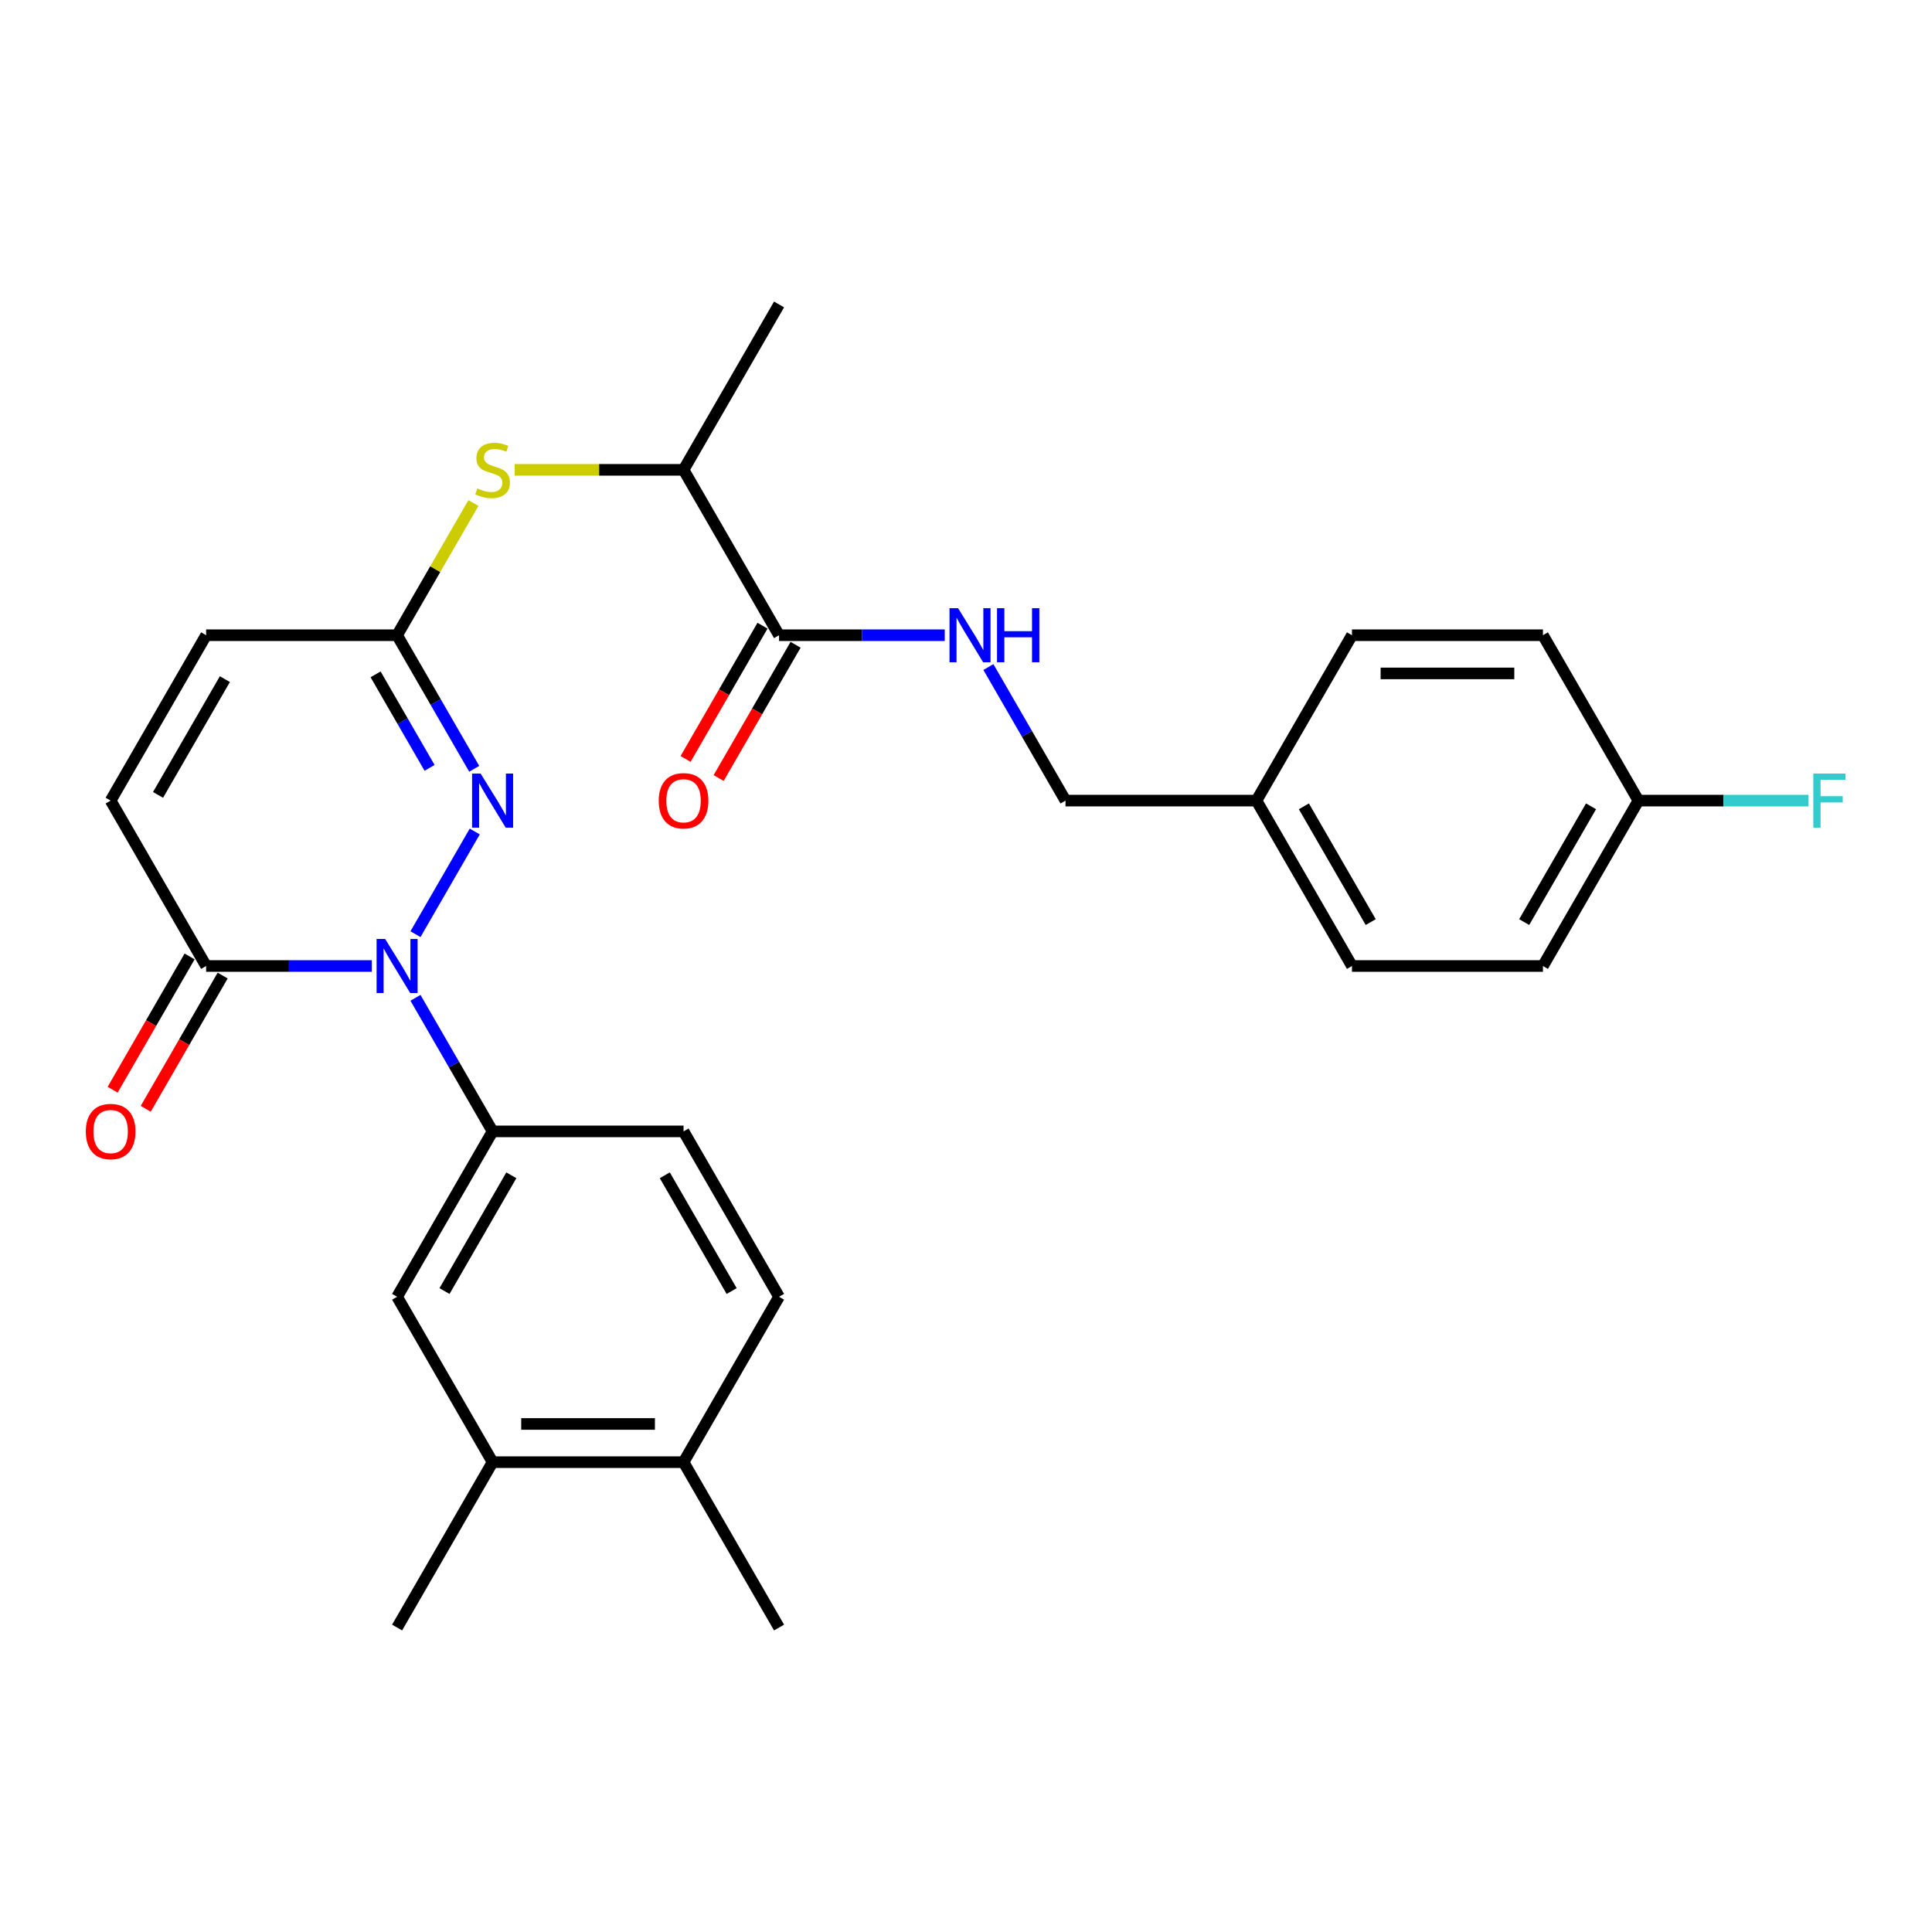 <?xml version='1.0' encoding='iso-8859-1'?>
<svg version='1.1' baseProfile='full'
              xmlns='http://www.w3.org/2000/svg'
                      xmlns:rdkit='http://www.rdkit.org/xml'
                      xmlns:xlink='http://www.w3.org/1999/xlink'
                  xml:space='preserve'
width='1000px' height='1000px' viewBox='0 0 1000 1000'>
<!-- END OF HEADER -->
<rect style='opacity:1.0;fill:#FFFFFF;stroke:none' width='1000' height='1000' x='0' y='0'> </rect>
<path class='bond-0' d='M 215.046,483.532 L 245.729,430.388' style='fill:none;fill-rule:evenodd;stroke:#0000FF;stroke-width:6px;stroke-linecap:butt;stroke-linejoin:miter;stroke-opacity:1' />
<path class='bond-1' d='M 192.451,500 L 149.571,500' style='fill:none;fill-rule:evenodd;stroke:#0000FF;stroke-width:6px;stroke-linecap:butt;stroke-linejoin:miter;stroke-opacity:1' />
<path class='bond-1' d='M 149.571,500 L 106.691,500' style='fill:none;fill-rule:evenodd;stroke:#000000;stroke-width:6px;stroke-linecap:butt;stroke-linejoin:miter;stroke-opacity:1' />
<path class='bond-3' d='M 215.046,516.468 L 235.004,551.036' style='fill:none;fill-rule:evenodd;stroke:#0000FF;stroke-width:6px;stroke-linecap:butt;stroke-linejoin:miter;stroke-opacity:1' />
<path class='bond-3' d='M 235.004,551.036 L 254.962,585.604' style='fill:none;fill-rule:evenodd;stroke:#000000;stroke-width:6px;stroke-linecap:butt;stroke-linejoin:miter;stroke-opacity:1' />
<path class='bond-2' d='M 245.454,397.928 L 225.497,363.359' style='fill:none;fill-rule:evenodd;stroke:#0000FF;stroke-width:6px;stroke-linecap:butt;stroke-linejoin:miter;stroke-opacity:1' />
<path class='bond-2' d='M 225.497,363.359 L 205.539,328.791' style='fill:none;fill-rule:evenodd;stroke:#000000;stroke-width:6px;stroke-linecap:butt;stroke-linejoin:miter;stroke-opacity:1' />
<path class='bond-2' d='M 222.346,397.442 L 208.376,373.244' style='fill:none;fill-rule:evenodd;stroke:#0000FF;stroke-width:6px;stroke-linecap:butt;stroke-linejoin:miter;stroke-opacity:1' />
<path class='bond-2' d='M 208.376,373.244 L 194.405,349.046' style='fill:none;fill-rule:evenodd;stroke:#000000;stroke-width:6px;stroke-linecap:butt;stroke-linejoin:miter;stroke-opacity:1' />
<path class='bond-5' d='M 106.691,500 L 57.267,414.396' style='fill:none;fill-rule:evenodd;stroke:#000000;stroke-width:6px;stroke-linecap:butt;stroke-linejoin:miter;stroke-opacity:1' />
<path class='bond-12' d='M 98.131,495.058 L 78.218,529.547' style='fill:none;fill-rule:evenodd;stroke:#000000;stroke-width:6px;stroke-linecap:butt;stroke-linejoin:miter;stroke-opacity:1' />
<path class='bond-12' d='M 78.218,529.547 L 58.306,564.036' style='fill:none;fill-rule:evenodd;stroke:#FF0000;stroke-width:6px;stroke-linecap:butt;stroke-linejoin:miter;stroke-opacity:1' />
<path class='bond-12' d='M 115.252,504.942 L 95.339,539.431' style='fill:none;fill-rule:evenodd;stroke:#000000;stroke-width:6px;stroke-linecap:butt;stroke-linejoin:miter;stroke-opacity:1' />
<path class='bond-12' d='M 95.339,539.431 L 75.427,573.921' style='fill:none;fill-rule:evenodd;stroke:#FF0000;stroke-width:6px;stroke-linecap:butt;stroke-linejoin:miter;stroke-opacity:1' />
<path class='bond-6' d='M 205.539,328.791 L 225.291,294.579' style='fill:none;fill-rule:evenodd;stroke:#000000;stroke-width:6px;stroke-linecap:butt;stroke-linejoin:miter;stroke-opacity:1' />
<path class='bond-6' d='M 225.291,294.579 L 245.044,260.367' style='fill:none;fill-rule:evenodd;stroke:#CCCC00;stroke-width:6px;stroke-linecap:butt;stroke-linejoin:miter;stroke-opacity:1' />
<path class='bond-28' d='M 205.539,328.791 L 106.691,328.791' style='fill:none;fill-rule:evenodd;stroke:#000000;stroke-width:6px;stroke-linecap:butt;stroke-linejoin:miter;stroke-opacity:1' />
<path class='bond-8' d='M 254.962,585.604 L 205.539,671.209' style='fill:none;fill-rule:evenodd;stroke:#000000;stroke-width:6px;stroke-linecap:butt;stroke-linejoin:miter;stroke-opacity:1' />
<path class='bond-8' d='M 264.67,608.33 L 230.073,668.253' style='fill:none;fill-rule:evenodd;stroke:#000000;stroke-width:6px;stroke-linecap:butt;stroke-linejoin:miter;stroke-opacity:1' />
<path class='bond-13' d='M 254.962,585.604 L 353.81,585.604' style='fill:none;fill-rule:evenodd;stroke:#000000;stroke-width:6px;stroke-linecap:butt;stroke-linejoin:miter;stroke-opacity:1' />
<path class='bond-4' d='M 403.233,328.791 L 353.81,243.187' style='fill:none;fill-rule:evenodd;stroke:#000000;stroke-width:6px;stroke-linecap:butt;stroke-linejoin:miter;stroke-opacity:1' />
<path class='bond-9' d='M 403.233,328.791 L 446.113,328.791' style='fill:none;fill-rule:evenodd;stroke:#000000;stroke-width:6px;stroke-linecap:butt;stroke-linejoin:miter;stroke-opacity:1' />
<path class='bond-9' d='M 446.113,328.791 L 488.993,328.791' style='fill:none;fill-rule:evenodd;stroke:#0000FF;stroke-width:6px;stroke-linecap:butt;stroke-linejoin:miter;stroke-opacity:1' />
<path class='bond-15' d='M 394.673,323.849 L 374.761,358.338' style='fill:none;fill-rule:evenodd;stroke:#000000;stroke-width:6px;stroke-linecap:butt;stroke-linejoin:miter;stroke-opacity:1' />
<path class='bond-15' d='M 374.761,358.338 L 354.848,392.827' style='fill:none;fill-rule:evenodd;stroke:#FF0000;stroke-width:6px;stroke-linecap:butt;stroke-linejoin:miter;stroke-opacity:1' />
<path class='bond-15' d='M 411.794,333.734 L 391.882,368.223' style='fill:none;fill-rule:evenodd;stroke:#000000;stroke-width:6px;stroke-linecap:butt;stroke-linejoin:miter;stroke-opacity:1' />
<path class='bond-15' d='M 391.882,368.223 L 371.969,402.712' style='fill:none;fill-rule:evenodd;stroke:#FF0000;stroke-width:6px;stroke-linecap:butt;stroke-linejoin:miter;stroke-opacity:1' />
<path class='bond-7' d='M 57.267,414.396 L 106.691,328.791' style='fill:none;fill-rule:evenodd;stroke:#000000;stroke-width:6px;stroke-linecap:butt;stroke-linejoin:miter;stroke-opacity:1' />
<path class='bond-7' d='M 81.802,411.44 L 116.398,351.517' style='fill:none;fill-rule:evenodd;stroke:#000000;stroke-width:6px;stroke-linecap:butt;stroke-linejoin:miter;stroke-opacity:1' />
<path class='bond-11' d='M 266.409,243.187 L 310.109,243.187' style='fill:none;fill-rule:evenodd;stroke:#CCCC00;stroke-width:6px;stroke-linecap:butt;stroke-linejoin:miter;stroke-opacity:1' />
<path class='bond-11' d='M 310.109,243.187 L 353.81,243.187' style='fill:none;fill-rule:evenodd;stroke:#000000;stroke-width:6px;stroke-linecap:butt;stroke-linejoin:miter;stroke-opacity:1' />
<path class='bond-10' d='M 205.539,671.209 L 254.962,756.813' style='fill:none;fill-rule:evenodd;stroke:#000000;stroke-width:6px;stroke-linecap:butt;stroke-linejoin:miter;stroke-opacity:1' />
<path class='bond-17' d='M 511.589,345.259 L 531.547,379.827' style='fill:none;fill-rule:evenodd;stroke:#0000FF;stroke-width:6px;stroke-linecap:butt;stroke-linejoin:miter;stroke-opacity:1' />
<path class='bond-17' d='M 531.547,379.827 L 551.505,414.396' style='fill:none;fill-rule:evenodd;stroke:#000000;stroke-width:6px;stroke-linecap:butt;stroke-linejoin:miter;stroke-opacity:1' />
<path class='bond-25' d='M 254.962,756.813 L 205.539,842.418' style='fill:none;fill-rule:evenodd;stroke:#000000;stroke-width:6px;stroke-linecap:butt;stroke-linejoin:miter;stroke-opacity:1' />
<path class='bond-29' d='M 254.962,756.813 L 353.81,756.813' style='fill:none;fill-rule:evenodd;stroke:#000000;stroke-width:6px;stroke-linecap:butt;stroke-linejoin:miter;stroke-opacity:1' />
<path class='bond-29' d='M 269.789,737.044 L 338.983,737.044' style='fill:none;fill-rule:evenodd;stroke:#000000;stroke-width:6px;stroke-linecap:butt;stroke-linejoin:miter;stroke-opacity:1' />
<path class='bond-26' d='M 353.81,243.187 L 403.233,157.582' style='fill:none;fill-rule:evenodd;stroke:#000000;stroke-width:6px;stroke-linecap:butt;stroke-linejoin:miter;stroke-opacity:1' />
<path class='bond-16' d='M 353.81,585.604 L 403.233,671.209' style='fill:none;fill-rule:evenodd;stroke:#000000;stroke-width:6px;stroke-linecap:butt;stroke-linejoin:miter;stroke-opacity:1' />
<path class='bond-16' d='M 344.102,608.33 L 378.699,668.253' style='fill:none;fill-rule:evenodd;stroke:#000000;stroke-width:6px;stroke-linecap:butt;stroke-linejoin:miter;stroke-opacity:1' />
<path class='bond-14' d='M 353.81,756.813 L 403.233,671.209' style='fill:none;fill-rule:evenodd;stroke:#000000;stroke-width:6px;stroke-linecap:butt;stroke-linejoin:miter;stroke-opacity:1' />
<path class='bond-27' d='M 353.81,756.813 L 403.233,842.418' style='fill:none;fill-rule:evenodd;stroke:#000000;stroke-width:6px;stroke-linecap:butt;stroke-linejoin:miter;stroke-opacity:1' />
<path class='bond-19' d='M 551.505,414.396 L 650.352,414.396' style='fill:none;fill-rule:evenodd;stroke:#000000;stroke-width:6px;stroke-linecap:butt;stroke-linejoin:miter;stroke-opacity:1' />
<path class='bond-18' d='M 848.047,414.396 L 798.623,500' style='fill:none;fill-rule:evenodd;stroke:#000000;stroke-width:6px;stroke-linecap:butt;stroke-linejoin:miter;stroke-opacity:1' />
<path class='bond-18' d='M 823.512,417.352 L 788.916,477.275' style='fill:none;fill-rule:evenodd;stroke:#000000;stroke-width:6px;stroke-linecap:butt;stroke-linejoin:miter;stroke-opacity:1' />
<path class='bond-20' d='M 848.047,414.396 L 892.074,414.396' style='fill:none;fill-rule:evenodd;stroke:#000000;stroke-width:6px;stroke-linecap:butt;stroke-linejoin:miter;stroke-opacity:1' />
<path class='bond-20' d='M 892.074,414.396 L 936.1,414.396' style='fill:none;fill-rule:evenodd;stroke:#33CCCC;stroke-width:6px;stroke-linecap:butt;stroke-linejoin:miter;stroke-opacity:1' />
<path class='bond-30' d='M 848.047,414.396 L 798.623,328.791' style='fill:none;fill-rule:evenodd;stroke:#000000;stroke-width:6px;stroke-linecap:butt;stroke-linejoin:miter;stroke-opacity:1' />
<path class='bond-23' d='M 650.352,414.396 L 699.776,328.791' style='fill:none;fill-rule:evenodd;stroke:#000000;stroke-width:6px;stroke-linecap:butt;stroke-linejoin:miter;stroke-opacity:1' />
<path class='bond-24' d='M 650.352,414.396 L 699.776,500' style='fill:none;fill-rule:evenodd;stroke:#000000;stroke-width:6px;stroke-linecap:butt;stroke-linejoin:miter;stroke-opacity:1' />
<path class='bond-24' d='M 674.886,417.352 L 709.483,477.275' style='fill:none;fill-rule:evenodd;stroke:#000000;stroke-width:6px;stroke-linecap:butt;stroke-linejoin:miter;stroke-opacity:1' />
<path class='bond-21' d='M 798.623,328.791 L 699.776,328.791' style='fill:none;fill-rule:evenodd;stroke:#000000;stroke-width:6px;stroke-linecap:butt;stroke-linejoin:miter;stroke-opacity:1' />
<path class='bond-21' d='M 783.796,348.561 L 714.603,348.561' style='fill:none;fill-rule:evenodd;stroke:#000000;stroke-width:6px;stroke-linecap:butt;stroke-linejoin:miter;stroke-opacity:1' />
<path class='bond-22' d='M 798.623,500 L 699.776,500' style='fill:none;fill-rule:evenodd;stroke:#000000;stroke-width:6px;stroke-linecap:butt;stroke-linejoin:miter;stroke-opacity:1' />
<path  class='atom-0' d='M 199.351 486.003
L 208.524 500.83
Q 209.433 502.293, 210.896 504.942
Q 212.359 507.591, 212.438 507.75
L 212.438 486.003
L 216.155 486.003
L 216.155 513.997
L 212.32 513.997
L 202.474 497.786
Q 201.328 495.888, 200.102 493.713
Q 198.916 491.539, 198.56 490.866
L 198.56 513.997
L 194.922 513.997
L 194.922 486.003
L 199.351 486.003
' fill='#0000FF'/>
<path  class='atom-1' d='M 248.774 400.399
L 257.947 415.226
Q 258.857 416.689, 260.32 419.338
Q 261.783 421.987, 261.862 422.145
L 261.862 400.399
L 265.579 400.399
L 265.579 428.392
L 261.743 428.392
L 251.898 412.181
Q 250.751 410.284, 249.526 408.109
Q 248.34 405.934, 247.984 405.262
L 247.984 428.392
L 244.346 428.392
L 244.346 400.399
L 248.774 400.399
' fill='#0000FF'/>
<path  class='atom-7' d='M 247.054 252.795
Q 247.371 252.913, 248.676 253.467
Q 249.98 254.021, 251.404 254.376
Q 252.867 254.693, 254.29 254.693
Q 256.939 254.693, 258.481 253.427
Q 260.023 252.123, 260.023 249.869
Q 260.023 248.327, 259.233 247.378
Q 258.481 246.429, 257.295 245.915
Q 256.109 245.401, 254.132 244.808
Q 251.641 244.057, 250.139 243.345
Q 248.676 242.633, 247.608 241.131
Q 246.58 239.628, 246.58 237.098
Q 246.58 233.579, 248.952 231.404
Q 251.364 229.23, 256.109 229.23
Q 259.351 229.23, 263.028 230.772
L 262.119 233.816
Q 258.758 232.432, 256.228 232.432
Q 253.499 232.432, 251.997 233.579
Q 250.494 234.686, 250.534 236.623
Q 250.534 238.126, 251.285 239.035
Q 252.076 239.945, 253.183 240.459
Q 254.33 240.973, 256.228 241.566
Q 258.758 242.357, 260.261 243.147
Q 261.763 243.938, 262.831 245.559
Q 263.938 247.141, 263.938 249.869
Q 263.938 253.744, 261.328 255.839
Q 258.758 257.895, 254.448 257.895
Q 251.957 257.895, 250.059 257.342
Q 248.201 256.828, 245.987 255.918
L 247.054 252.795
' fill='#CCCC00'/>
<path  class='atom-10' d='M 495.893 314.794
L 505.066 329.622
Q 505.975 331.084, 507.438 333.734
Q 508.901 336.383, 508.98 336.541
L 508.98 314.794
L 512.697 314.794
L 512.697 342.788
L 508.862 342.788
L 499.017 326.577
Q 497.87 324.679, 496.644 322.505
Q 495.458 320.33, 495.102 319.658
L 495.102 342.788
L 491.465 342.788
L 491.465 314.794
L 495.893 314.794
' fill='#0000FF'/>
<path  class='atom-10' d='M 516.058 314.794
L 519.854 314.794
L 519.854 326.696
L 534.167 326.696
L 534.167 314.794
L 537.963 314.794
L 537.963 342.788
L 534.167 342.788
L 534.167 329.859
L 519.854 329.859
L 519.854 342.788
L 516.058 342.788
L 516.058 314.794
' fill='#0000FF'/>
<path  class='atom-13' d='M 44.417 585.683
Q 44.417 578.962, 47.739 575.206
Q 51.06 571.449, 57.267 571.449
Q 63.475 571.449, 66.796 575.206
Q 70.118 578.962, 70.118 585.683
Q 70.118 592.484, 66.757 596.359
Q 63.396 600.194, 57.267 600.194
Q 51.099 600.194, 47.739 596.359
Q 44.417 592.524, 44.417 585.683
M 57.267 597.031
Q 61.538 597.031, 63.831 594.184
Q 66.164 591.298, 66.164 585.683
Q 66.164 580.188, 63.831 577.42
Q 61.538 574.613, 57.267 574.613
Q 52.997 574.613, 50.664 577.38
Q 48.371 580.148, 48.371 585.683
Q 48.371 591.338, 50.664 594.184
Q 52.997 597.031, 57.267 597.031
' fill='#FF0000'/>
<path  class='atom-16' d='M 340.96 414.475
Q 340.96 407.753, 344.281 403.997
Q 347.602 400.241, 353.81 400.241
Q 360.017 400.241, 363.339 403.997
Q 366.66 407.753, 366.66 414.475
Q 366.66 421.275, 363.299 425.15
Q 359.938 428.985, 353.81 428.985
Q 347.642 428.985, 344.281 425.15
Q 340.96 421.315, 340.96 414.475
M 353.81 425.822
Q 358.08 425.822, 360.373 422.976
Q 362.706 420.089, 362.706 414.475
Q 362.706 408.979, 360.373 406.211
Q 358.08 403.404, 353.81 403.404
Q 349.54 403.404, 347.207 406.172
Q 344.913 408.939, 344.913 414.475
Q 344.913 420.129, 347.207 422.976
Q 349.54 425.822, 353.81 425.822
' fill='#FF0000'/>
<path  class='atom-21' d='M 938.571 400.399
L 955.217 400.399
L 955.217 403.601
L 942.328 403.601
L 942.328 412.102
L 953.794 412.102
L 953.794 415.345
L 942.328 415.345
L 942.328 428.392
L 938.571 428.392
L 938.571 400.399
' fill='#33CCCC'/>
</svg>
